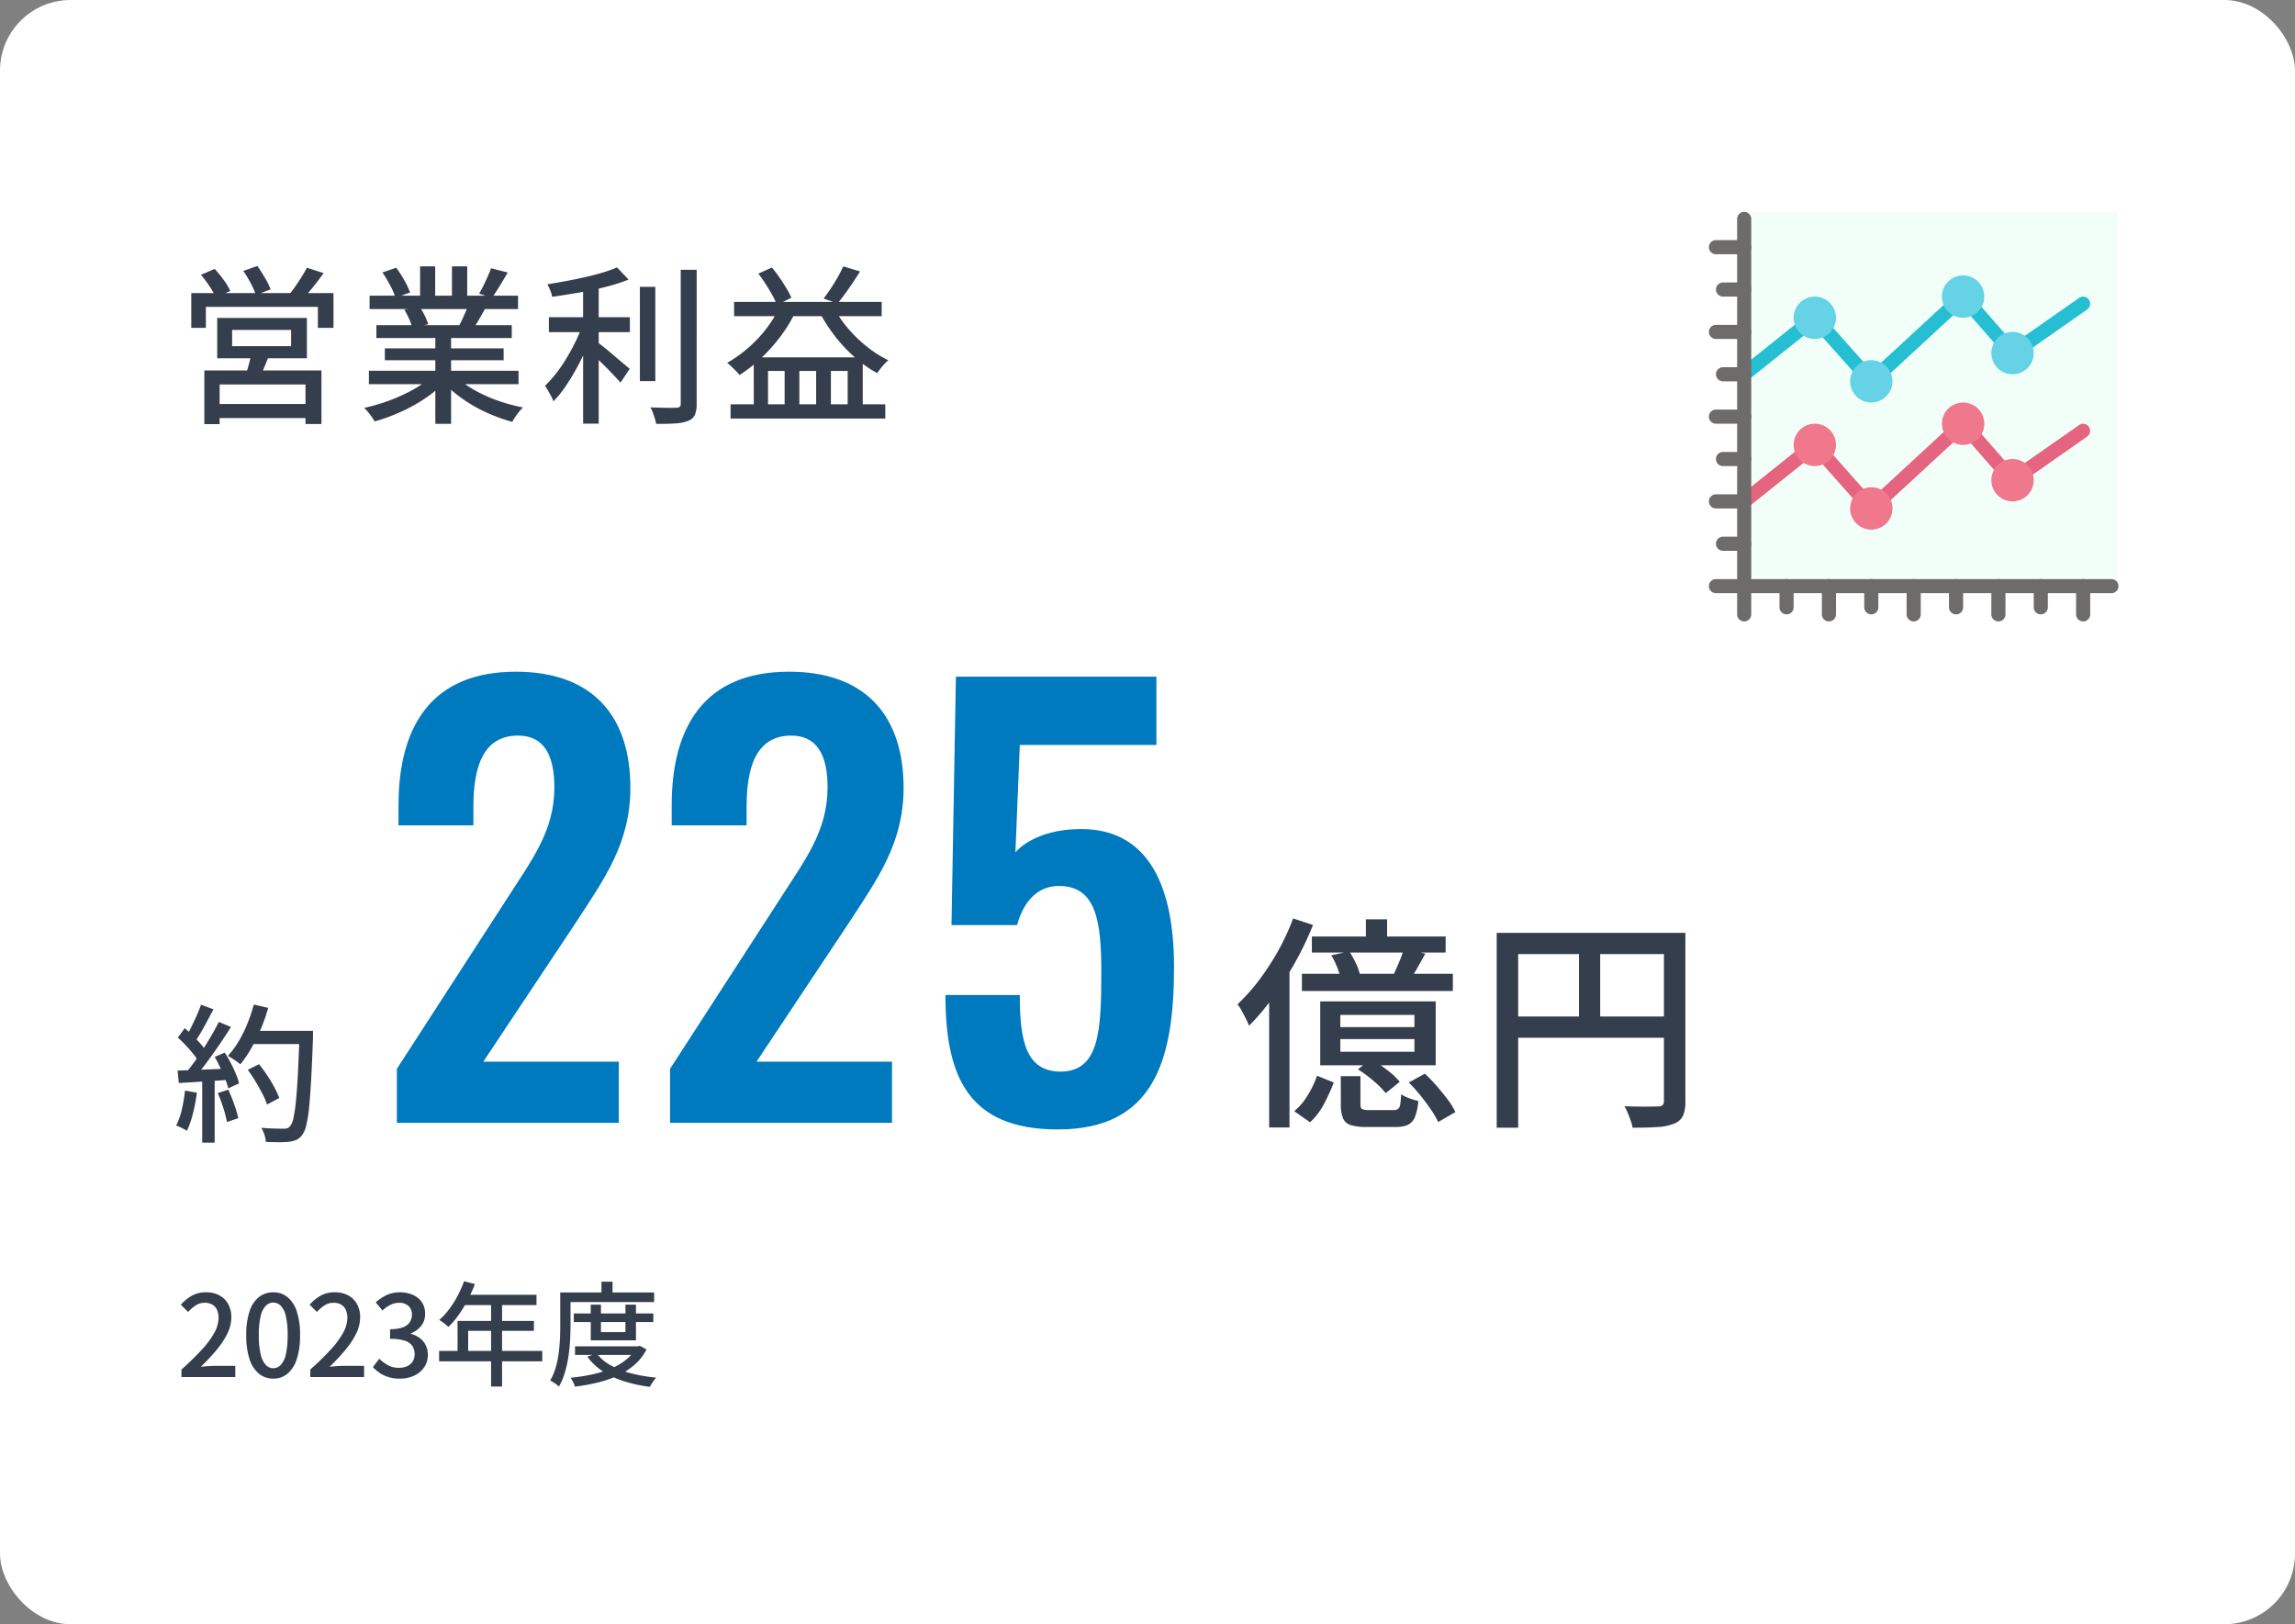 <svg xmlns="http://www.w3.org/2000/svg" width="325" height="230" viewBox="0 0 325 230">
  <rect x="0" y="0" width="325" height="230" fill="#808080" stroke="none"/>
  <g id="_3minutes-01-content-06_sp" data-name="3minutes-01-content-06_sp" transform="translate(-11897 18225)">
    <rect id="bk" width="325" height="230" rx="10" transform="translate(11897 -18225)" fill="#fff"/>
    <g id="グループ_1813" data-name="グループ 1813" transform="translate(11868 -20280)">
      <path id="パス_3652" data-name="パス 3652" d="M3.2,0H34.632V-8.658H15.444L28.47-28.236c4.056-6.24,7.8-11.31,7.8-19.188,0-10.3-5.46-16.458-16.224-16.458-11.934,0-16.614,7.722-16.614,18.954v2.808H14.04v-2.652c0-5.382,1.248-10.062,6.318-10.062,3.588,0,5.148,2.652,5.148,7.332,0,6.24-3.276,10.374-6.708,15.756L3.2-7.644ZM41.886,0H73.32V-8.658H54.132L67.158-28.236c4.056-6.24,7.8-11.31,7.8-19.188,0-10.3-5.46-16.458-16.224-16.458C46.8-63.882,42.12-56.16,42.12-44.928v2.808H52.728v-2.652c0-5.382,1.248-10.062,6.318-10.062,3.588,0,5.148,2.652,5.148,7.332,0,6.24-3.276,10.374-6.708,15.756l-15.6,24.1ZM96.8.936c13.65,0,16.458-9.828,16.458-23.01,0-12.246-4.134-20.046-14.118-19.5-3.666.156-6.786,1.482-8.346,3.276l.624-15.21H110.76V-63.18H82.368L81.744-28h9.282c.936-3.354,2.886-5.538,5.928-5.538,5.226,0,6.006,4.836,6.006,12.168,0,8.424-.312,13.962-5.616,14.118-5.07.078-5.928-4.368-5.928-10.842H80.886C80.886-6.474,84.162.936,96.8.936Z" transform="translate(82 2214)" fill="#007abe" stroke="rgba(0,0,0,0)" stroke-width="1"/>
      <path id="パス_3651" data-name="パス 3651" d="M.084-8.505l1.6-.8q.588.735,1.155,1.585T3.853-6.027a12.591,12.591,0,0,1,.7,1.512l-1.743.924a9.6,9.6,0,0,0-.651-1.522q-.441-.851-.976-1.743A19.269,19.269,0,0,0,.084-8.505Zm.357-5.523H8.253v1.869H.441Zm6.972,0H9.324v.966Q9.2-9.555,9.062-7.109t-.3,4.032A17.967,17.967,0,0,1,8.358-.6,3.6,3.6,0,0,1,7.812.693a2.194,2.194,0,0,1-.83.714,3.956,3.956,0,0,1-1.06.273,12.624,12.624,0,0,1-1.428.063q-.9,0-1.848-.042a4.053,4.053,0,0,0-.2-1.008A4.015,4.015,0,0,0,2-.294q1.029.084,1.9.105t1.27.021a1.607,1.607,0,0,0,.525-.073.845.845,0,0,0,.378-.284,2.462,2.462,0,0,0,.472-1.113A19.538,19.538,0,0,0,6.9-4.021q.158-1.544.284-3.906t.231-5.681ZM.945-17.745l2.037.462a24.134,24.134,0,0,1-1.05,2.993A26,26,0,0,1,.567-11.529,16.116,16.116,0,0,1-.966-9.282a6.184,6.184,0,0,0-.514-.4q-.326-.231-.672-.451t-.577-.347a12.217,12.217,0,0,0,1.512-2.037,18.059,18.059,0,0,0,1.239-2.5A24.085,24.085,0,0,0,.945-17.745Zm-7.476.021,1.764.651q-.42.777-.872,1.628t-.9,1.627a14.566,14.566,0,0,1-.872,1.344l-1.344-.567a16.569,16.569,0,0,0,.809-1.449q.409-.819.787-1.67T-6.531-17.724Zm2.52,2.436,1.722.714q-.756,1.2-1.649,2.509T-5.743-9.524A25.32,25.32,0,0,1-7.476-7.413l-1.239-.63q.609-.714,1.26-1.607t1.281-1.88q.63-.987,1.186-1.953T-4.011-15.288Zm-5.8,2.226.966-1.344q.567.483,1.165,1.071t1.092,1.155a6.551,6.551,0,0,1,.766,1.05L-6.846-9.6A7.859,7.859,0,0,0-7.6-10.71q-.483-.609-1.061-1.228T-9.807-13.062Zm5.208,2.73,1.428-.609a16.713,16.713,0,0,1,.85,1.46q.41.787.725,1.543a9.645,9.645,0,0,1,.462,1.344l-1.533.714a10.91,10.91,0,0,0-.451-1.354Q-3.423-8-3.811-8.82T-4.6-10.332ZM-9.849-8.4q1.449-.042,3.455-.126t4.106-.168L-2.31-7.1l-3.906.252q-1.932.126-3.465.21Zm5.691,3.192,1.491-.483q.441.966.84,2.089A14.908,14.908,0,0,1-1.26-1.659l-1.6.546A16.052,16.052,0,0,0-3.37-3.087,22.242,22.242,0,0,0-4.158-5.208ZM-8.8-5.565l1.68.294a24.459,24.459,0,0,1-.556,2.94A13.3,13.3,0,0,1-8.526.126q-.168-.105-.441-.252T-9.545-.41a4.387,4.387,0,0,0-.514-.2A9.607,9.607,0,0,0-9.25-2.9,23.058,23.058,0,0,0-8.8-5.565Zm2.436-2H-4.6V1.806H-6.363Z" transform="translate(64 2215)" fill="#353e4d" stroke="rgba(0,0,0,0)" stroke-width="1"/>
      <path id="パス_3654" data-name="パス 3654" d="M-14.576-26.816h3.008V-23.2h-3.008Zm-7.648,2.432H-3.28v2.272H-22.224Zm-1.408,5.28H-2.256v2.432H-23.632Zm4.16-2.624,2.56-.544a16.492,16.492,0,0,1,.88,1.584A7.382,7.382,0,0,1-15.44-19.1l-2.688.608a12.885,12.885,0,0,0-.528-1.568A10.988,10.988,0,0,0-19.472-21.728Zm10.272-.96,3.04.736Q-6.7-20.96-7.248-20t-1.024,1.664l-2.368-.672q.384-.832.816-1.856A11.973,11.973,0,0,0-9.2-22.688ZM-18.192-9.856v1.792H-7.7V-9.856Zm0-3.424v1.728H-7.7V-13.28ZM-21.04-15.2H-4.688v9.056H-21.04Zm-.448,10.528,2.368.96A26.83,26.83,0,0,1-20.48-.72a9.63,9.63,0,0,1-2,2.64L-24.72.352a8.875,8.875,0,0,0,1.936-2.3A14.207,14.207,0,0,0-21.488-4.672Zm3.36.064h2.784v4q0,.512.224.656A2.262,2.262,0,0,0-14.1.192h3.424a1.185,1.185,0,0,0,.64-.144.947.947,0,0,0,.32-.64,10,10,0,0,0,.128-1.456,5.351,5.351,0,0,0,1.136.56,9.639,9.639,0,0,0,1.3.4,7.446,7.446,0,0,1-.48,2.272,2.08,2.08,0,0,1-.992,1.1,4.081,4.081,0,0,1-1.728.3h-4.1A7.382,7.382,0,0,1-16.72,2.32a1.745,1.745,0,0,1-1.1-.976,4.948,4.948,0,0,1-.3-1.92Zm2.432-.96,1.824-1.472a22.2,22.2,0,0,1,2.32,1.568A10.161,10.161,0,0,1-9.776-3.808l-1.984,1.6A12.805,12.805,0,0,0-13.472-3.92,17.762,17.762,0,0,0-15.7-5.568Zm7.2,1.856L-6.224-4.96a22.073,22.073,0,0,1,1.68,1.744Q-3.7-2.24-2.976-1.28A9.161,9.161,0,0,1-1.9.48L-4.336,1.888A12.57,12.57,0,0,0-5.36.128q-.672-.992-1.488-2A23.589,23.589,0,0,0-8.5-3.712ZM-24.88-26.944l2.816.928a44.609,44.609,0,0,1-2.512,5.264,51.611,51.611,0,0,1-3.12,4.928,32.736,32.736,0,0,1-3.424,4.08,9.35,9.35,0,0,0-.416-.928q-.288-.576-.608-1.168a6.072,6.072,0,0,0-.608-.944,27.427,27.427,0,0,0,3.04-3.408,35.158,35.158,0,0,0,2.72-4.176A32.7,32.7,0,0,0-24.88-26.944Zm-3.392,8.576,2.848-2.88.032.032V2.656h-2.88ZM3.952-24.9H29.04v3.008H6.992V2.688H3.952Zm23.68,0h3.04v23.84A5.046,5.046,0,0,1,30.336.992a2.248,2.248,0,0,1-1.264,1.12,6.9,6.9,0,0,1-2.3.48q-1.44.1-3.584.1a5.244,5.244,0,0,0-.256-.992q-.192-.544-.416-1.088a6.7,6.7,0,0,0-.48-.96q1.056.032,2.016.048t1.712,0Q26.512-.32,26.8-.32A.937.937,0,0,0,27.44-.5a.774.774,0,0,0,.192-.592ZM5.616-13.056H29.072v3.008H5.616ZM15.6-23.328h3.008v11.776H15.6Z" transform="translate(237 2212)" fill="#353e4d" stroke="rgba(0,0,0,0)" stroke-width="1"/>
    </g>
    <path id="パス_3653" data-name="パス 3653" d="M7.872-11.28v2.3h8.352v-2.3Zm-2.112-1.7h12.7v5.712H5.76ZM10.608-8.04l2.544.192q-.336.936-.708,1.824t-.708,1.512L9.768-4.8q.24-.72.48-1.632T10.608-8.04Zm-6.672,2.5H20.52V2.04H18.264V-3.552H6.1V2.064H3.936ZM5.112-.792H19.224V1.2H5.112Zm-3.024-15.7H22.224v4.92H20.016v-2.976H4.152v2.976H2.088Zm16.368-3.6,2.376.768q-.72,1.008-1.524,2t-1.476,1.692l-1.848-.72a14.165,14.165,0,0,0,.888-1.164q.456-.66.876-1.332T18.456-20.088Zm-15,1.008L5.4-19.92a16.723,16.723,0,0,1,1.284,1.572A8.31,8.31,0,0,1,7.608-16.8l-2.04.912a11.35,11.35,0,0,0-.888-1.56A15.481,15.481,0,0,0,3.456-19.08Zm6-.552,1.992-.7q.528.744,1.08,1.692a10.124,10.124,0,0,1,.792,1.62l-2.088.792a10.183,10.183,0,0,0-.72-1.656A16.37,16.37,0,0,0,9.456-19.632ZM27.24-5.5H48.432v1.9H27.24Zm.1-10.632H48.36v1.9H27.336Zm.96,4.176H47.472v1.824H28.3Zm1.2,3.288H46.32v1.68H29.5Zm7.152-2.4H38.88V2.016H36.648Zm-2.16-9.216h2.136v5.04H34.488Zm4.512,0h2.16v4.92H39ZM36.072-4.7l1.824.84a15.286,15.286,0,0,1-2.736,2.3A23.189,23.189,0,0,1,31.7.348,26.22,26.22,0,0,1,28.056,1.68a5.93,5.93,0,0,0-.42-.66q-.252-.348-.528-.684a5.471,5.471,0,0,0-.54-.576,25.5,25.5,0,0,0,3.6-1.056,23.979,23.979,0,0,0,3.36-1.548A11.632,11.632,0,0,0,36.072-4.7Zm3.384-.048a12.216,12.216,0,0,0,1.836,1.44,18.488,18.488,0,0,0,2.34,1.284,21.916,21.916,0,0,0,2.652,1.02,24.644,24.644,0,0,0,2.772.7q-.24.24-.54.6a8.127,8.127,0,0,0-.552.744q-.252.384-.42.7A24.664,24.664,0,0,1,44.736.78,21.236,21.236,0,0,1,42.06-.528a20.633,20.633,0,0,1-2.4-1.62A12.9,12.9,0,0,1,37.7-4.032Zm5.088-15.264,2.352.6q-.552.96-1.14,1.92T44.688-15.84l-1.848-.576q.312-.5.624-1.14t.6-1.284Q44.352-19.488,44.544-20.016Zm-3.192,5.088,2.376.576q-.456.84-.912,1.62a14.979,14.979,0,0,1-.864,1.332l-1.9-.552q.336-.648.708-1.488T41.352-14.928ZM29.16-19.416l1.944-.672a15.482,15.482,0,0,1,1.152,1.776,11.489,11.489,0,0,1,.816,1.728l-2.064.744a10.162,10.162,0,0,0-.744-1.728A18.193,18.193,0,0,0,29.16-19.416Zm3.1,5.28,2.184-.384a9.145,9.145,0,0,1,.72,1.248,7.749,7.749,0,0,1,.48,1.2l-2.28.432a7.308,7.308,0,0,0-.432-1.212A10.125,10.125,0,0,0,32.256-14.136ZM52.728-13.08H64.2v2.112H52.728Zm12.888-4.3H67.8V-4.032H65.616Zm-8.04-.72h2.208V1.992H57.576ZM71.4-19.8h2.256V-.864A3.924,3.924,0,0,1,73.392.768a1.648,1.648,0,0,1-.912.816,5.718,5.718,0,0,1-1.788.372q-1.116.084-2.772.06a5.066,5.066,0,0,0-.18-.732q-.132-.42-.288-.852A4.039,4.039,0,0,0,67.1-.312q1.248.048,2.28.06t1.392-.012a.7.7,0,0,0,.48-.132A.618.618,0,0,0,71.4-.864Zm-9.024-.336,1.632,1.728a26.672,26.672,0,0,1-3.264,1.044q-1.824.468-3.768.8t-3.792.6a3.5,3.5,0,0,0-.264-.924,7.894,7.894,0,0,0-.408-.852q1.32-.216,2.688-.468t2.688-.552q1.32-.3,2.472-.648A17.361,17.361,0,0,0,62.376-20.136ZM57.528-12.1l1.56.7q-.456,1.344-1.08,2.784t-1.38,2.808Q55.872-4.44,55.056-3.24a14.208,14.208,0,0,1-1.68,2.064,5.2,5.2,0,0,0-.336-.732q-.216-.4-.432-.78a6.138,6.138,0,0,0-.432-.672A17.721,17.721,0,0,0,53.76-5.136a20.707,20.707,0,0,0,1.5-2.2q.708-1.188,1.3-2.4A19.7,19.7,0,0,0,57.528-12.1Zm1.944,2.472q.36.24,1.02.768t1.4,1.164q.744.636,1.38,1.164t.9.768l-1.3,1.944Q62.5-4.248,61.9-4.884T60.624-6.192q-.672-.672-1.3-1.272t-1.056-.96ZM78.456-.744h21.912V1.272H78.456Zm.5-14.5h20.9v2.016H78.96Zm2.784,7.848H97.176v7.7H95.04V-5.472H92.664V.312H90.576V-5.472H88.2V.312H86.112V-5.472H83.76V.312H81.744Zm.648-11.856,1.92-.864a17.266,17.266,0,0,1,1.08,1.416q.528.768.972,1.512a12.474,12.474,0,0,1,.708,1.344l-2.04,1.032a11.713,11.713,0,0,0-.66-1.392q-.42-.768-.936-1.572T82.392-19.248ZM94.416-20.28l2.376.72q-.744,1.2-1.608,2.436t-1.584,2.1l-1.968-.7q.48-.624,1.008-1.416t1-1.62Q94.1-19.584,94.416-20.28Zm-8.928,5.544,2.256.7a20.641,20.641,0,0,1-2.16,3.6,23.992,23.992,0,0,1-2.76,3.108,21.209,21.209,0,0,1-3.1,2.436,4.446,4.446,0,0,0-.492-.564q-.324-.324-.66-.648a5.854,5.854,0,0,0-.6-.516,18.555,18.555,0,0,0,4.368-3.456A16.942,16.942,0,0,0,85.488-14.736Zm7.464.024a15.494,15.494,0,0,0,2,3.048,19.061,19.061,0,0,0,2.748,2.7,16.4,16.4,0,0,0,3.1,1.98,5.327,5.327,0,0,0-.552.528q-.312.336-.576.672t-.456.624a17.314,17.314,0,0,1-3.18-2.256,21.931,21.931,0,0,1-2.844-3.048,22.7,22.7,0,0,1-2.232-3.5Z" transform="translate(11922 -18167)" fill="#353e4d" stroke="rgba(0,0,0,0)" stroke-width="1"/>
    <path id="パス_3655" data-name="パス 3655" d="M.7,0V-1.072a38.627,38.627,0,0,0,2.912-2.84A12.09,12.09,0,0,0,5.368-6.3a4.446,4.446,0,0,0,.584-2.064A2.764,2.764,0,0,0,5.736-9.5a1.615,1.615,0,0,0-.656-.752,2.132,2.132,0,0,0-1.112-.264,2.265,2.265,0,0,0-1.264.376,5.192,5.192,0,0,0-1.056.92L.608-10.24a6.213,6.213,0,0,1,1.592-1.3A4.093,4.093,0,0,1,4.208-12a3.824,3.824,0,0,1,1.872.44,3.1,3.1,0,0,1,1.24,1.232,3.778,3.778,0,0,1,.44,1.864,5.249,5.249,0,0,1-.56,2.3A11.556,11.556,0,0,1,5.664-3.832,29.063,29.063,0,0,1,3.44-1.456q.464-.048.984-.088t.936-.04H8.32V0ZM13.7.224A3.141,3.141,0,0,1,11.68-.464,4.365,4.365,0,0,1,10.344-2.52a10.594,10.594,0,0,1-.472-3.416,10.371,10.371,0,0,1,.472-3.392,4.2,4.2,0,0,1,1.336-2.008A3.215,3.215,0,0,1,13.7-12a3.124,3.124,0,0,1,2,.672,4.316,4.316,0,0,1,1.32,2.008,10.3,10.3,0,0,1,.472,3.384,10.594,10.594,0,0,1-.472,3.416A4.427,4.427,0,0,1,15.7-.464,3.077,3.077,0,0,1,13.7.224Zm0-1.472a1.455,1.455,0,0,0,1.056-.464,3.182,3.182,0,0,0,.72-1.5,11.725,11.725,0,0,0,.256-2.728,11.408,11.408,0,0,0-.256-2.7,3.043,3.043,0,0,0-.72-1.456,1.48,1.48,0,0,0-1.056-.448,1.48,1.48,0,0,0-1.056.448,3.092,3.092,0,0,0-.728,1.456,11.075,11.075,0,0,0-.264,2.7,11.383,11.383,0,0,0,.264,2.728,3.234,3.234,0,0,0,.728,1.5A1.455,1.455,0,0,0,13.7-1.248ZM18.944,0V-1.072a38.627,38.627,0,0,0,2.912-2.84A12.09,12.09,0,0,0,23.608-6.3a4.446,4.446,0,0,0,.584-2.064A2.764,2.764,0,0,0,23.976-9.5a1.615,1.615,0,0,0-.656-.752,2.132,2.132,0,0,0-1.112-.264,2.265,2.265,0,0,0-1.264.376,5.192,5.192,0,0,0-1.056.92l-1.04-1.024a6.213,6.213,0,0,1,1.592-1.3A4.093,4.093,0,0,1,22.448-12a3.824,3.824,0,0,1,1.872.44,3.1,3.1,0,0,1,1.24,1.232A3.778,3.778,0,0,1,26-8.464a5.249,5.249,0,0,1-.56,2.3A11.556,11.556,0,0,1,23.9-3.832,29.064,29.064,0,0,1,21.68-1.456q.464-.048.984-.088t.936-.04h2.96V0Zm12.7.224A5.469,5.469,0,0,1,30.008,0a4.644,4.644,0,0,1-1.256-.6,5.681,5.681,0,0,1-.944-.808l.9-1.184a5.965,5.965,0,0,0,1.2.9,3.139,3.139,0,0,0,1.584.384,2.733,2.733,0,0,0,1.168-.232,1.82,1.82,0,0,0,.776-.664,1.9,1.9,0,0,0,.28-1.056A2.048,2.048,0,0,0,33.4-4.392a1.985,1.985,0,0,0-1.072-.752,6.585,6.585,0,0,0-2.088-.264V-6.784a5.1,5.1,0,0,0,1.832-.264,1.94,1.94,0,0,0,.96-.728,1.921,1.921,0,0,0,.3-1.056,1.609,1.609,0,0,0-.48-1.224,1.85,1.85,0,0,0-1.328-.456,2.739,2.739,0,0,0-1.256.3,4.5,4.5,0,0,0-1.1.792l-.96-1.152a6.21,6.21,0,0,1,1.536-1.032A4.263,4.263,0,0,1,31.584-12a4.6,4.6,0,0,1,1.872.36,2.971,2.971,0,0,1,1.28,1.032A2.83,2.83,0,0,1,35.2-8.96a2.69,2.69,0,0,1-.552,1.712,3.334,3.334,0,0,1-1.48,1.056v.064a3.725,3.725,0,0,1,1.224.568,2.818,2.818,0,0,1,.872,1,2.944,2.944,0,0,1,.32,1.392,3.07,3.07,0,0,1-.536,1.816A3.474,3.474,0,0,1,33.616-.184,4.693,4.693,0,0,1,31.648.224ZM40.72-13.568l1.536.4a21.529,21.529,0,0,1-1.04,2.3,17.693,17.693,0,0,1-1.28,2.088A11.968,11.968,0,0,1,38.5-7.1q-.144-.128-.376-.32T37.64-7.8a3.059,3.059,0,0,0-.44-.28,9.971,9.971,0,0,0,1.408-1.528A14,14,0,0,0,39.8-11.5,16.582,16.582,0,0,0,40.72-13.568Zm0,1.92H50.976v1.456H39.984Zm-.928,3.7H50.608v1.408H41.3v3.6h-1.5ZM37.184-3.7H51.792v1.472H37.184Zm7.36-7.2H46.1V1.344H44.544ZM56.256-9.008H67.52v1.216H56.256Zm.176,4.656H65.44v1.216H56.432Zm2.224-5.9H60.1v3.888h3.472v-3.888h1.488V-5.2h-6.4Zm6.384,5.9h.3l.272-.064.944.5a7.226,7.226,0,0,1-1.7,2.184A10.132,10.132,0,0,1,62.488-.208a15.057,15.057,0,0,1-2.872.992,29.358,29.358,0,0,1-3.2.576A2.981,2.981,0,0,0,56.16.712,4.569,4.569,0,0,0,55.792.1a26.026,26.026,0,0,0,2.952-.448,15.8,15.8,0,0,0,2.672-.808A8.944,8.944,0,0,0,63.592-2.4,5.2,5.2,0,0,0,65.04-4.144Zm-5.552.992a6.187,6.187,0,0,0,2,1.7,12.486,12.486,0,0,0,2.9,1.136A21.787,21.787,0,0,0,67.92.08q-.144.16-.32.4t-.32.472a4.1,4.1,0,0,0-.24.44A20.839,20.839,0,0,1,63.392.6,12.39,12.39,0,0,1,60.384-.8a8.235,8.235,0,0,1-2.208-2.08ZM60.176-13.5h1.568v2.288H60.176Zm-5.088,1.52H67.632v1.36H55.088Zm-.752,0h1.456v4.576q0,.944-.056,2.08t-.224,2.32a16.369,16.369,0,0,1-.5,2.3,9.555,9.555,0,0,1-.856,2.048,3.054,3.054,0,0,0-.36-.3q-.232-.168-.472-.32a2.242,2.242,0,0,0-.416-.216A8.351,8.351,0,0,0,53.7-1.36a13.985,13.985,0,0,0,.424-2.072Q54.256-4.5,54.3-5.52t.04-1.888Z" transform="translate(11922 -18030)" fill="#353e4d" stroke="rgba(0,0,0,0)" stroke-width="1"/>
    <g id="グループ_1815" data-name="グループ 1815" transform="translate(4224.605 -1113)">
      <rect id="長方形_1318" data-name="長方形 1318" width="51.809" height="51.809" transform="translate(7920.457 -17082)" fill="#f2fff9"/>
      <path id="パス_1803" data-name="パス 1803" d="M51.1,246h-.049a1,1,0,0,1-.7-.334l-7.369-8.291-9.259,7.407a1,1,0,0,1-1.249-1.562l10-8a1,1,0,0,1,1.372.116l7.322,8.239,12.252-11.309a1,1,0,0,1,1.413.057l.018.02,6.409,7.325,9.265-6.485a1,1,0,0,1,1.146,1.639l-10,7a1,1,0,0,1-1.326-.16l-6.324-7.228-12.246,11.3A1,1,0,0,1,51.1,246Z" transform="translate(7886.292 -17285)" fill="#e56581"/>
      <path id="パス_1804" data-name="パス 1804" d="M99,240a3,3,0,1,1-3,3,3,3,0,0,1,3-3" transform="translate(7830.395 -17292)" fill="#f0788c"/>
      <path id="パス_1805" data-name="パス 1805" d="M163,312a3,3,0,1,1-3,3,3,3,0,0,1,3-3" transform="translate(7774.395 -17355)" fill="#f0788c"/>
      <path id="パス_1806" data-name="パス 1806" d="M267,216a3,3,0,1,1-3,3,3,3,0,0,1,3-3" transform="translate(7683.395 -17271)" fill="#f0788c"/>
      <path id="パス_1807" data-name="パス 1807" d="M323,280a3,3,0,1,1-3,3,3,3,0,0,1,3-3" transform="translate(7634.395 -17327)" fill="#f0788c"/>
      <path id="パス_1808" data-name="パス 1808" d="M51.1,102h-.049a1,1,0,0,1-.7-.334l-7.369-8.291-9.259,7.407a1,1,0,0,1-1.249-1.562l10-8a1,1,0,0,1,1.372.116l7.322,8.239L63.424,88.265a1,1,0,0,1,1.413.057l.018.02,6.409,7.325,9.265-6.485a1,1,0,0,1,1.146,1.639l-10,7a1,1,0,0,1-1.326-.16l-6.324-7.228-12.246,11.3A1,1,0,0,1,51.1,102Z" transform="translate(7886.292 -17159)" fill="#26bed3"/>
      <path id="パス_1809" data-name="パス 1809" d="M99,96a3,3,0,1,1-3,3,3,3,0,0,1,3-3" transform="translate(7830.395 -17166)" fill="#65d2e6"/>
      <path id="パス_1810" data-name="パス 1810" d="M163,168a3,3,0,1,1-3,3,3,3,0,0,1,3-3" transform="translate(7774.395 -17229)" fill="#65d2e6"/>
      <path id="パス_1811" data-name="パス 1811" d="M267,72a3,3,0,1,1-3,3,3,3,0,0,1,3-3" transform="translate(7683.395 -17145)" fill="#65d2e6"/>
      <path id="パス_1812" data-name="パス 1812" d="M323,136a3,3,0,1,1-3,3,3,3,0,0,1,3-3" transform="translate(7634.395 -17201)" fill="#65d2e6"/>
      <path id="パス_1813" data-name="パス 1813" d="M12,370H9a1,1,0,1,1,0-2h3a1,1,0,0,1,0,2" transform="translate(7907.395 -17404)" fill="#6d6c6b"/>
      <path id="パス_1814" data-name="パス 1814" d="M5,322H1a1,1,0,1,1,0-2H5a1,1,0,1,1,0,2" transform="translate(7914.395 -17362)" fill="#6d6c6b"/>
      <path id="パス_1815" data-name="パス 1815" d="M12,274H9a1,1,0,0,1,0-2h3a1,1,0,0,1,0,2" transform="translate(7907.395 -17320)" fill="#6d6c6b"/>
      <path id="パス_1816" data-name="パス 1816" d="M5,226H1a1,1,0,1,1,0-2H5a1,1,0,1,1,0,2" transform="translate(7914.395 -17278)" fill="#6d6c6b"/>
      <path id="パス_1817" data-name="パス 1817" d="M12,178H9a1,1,0,1,1,0-2h3a1,1,0,0,1,0,2" transform="translate(7907.395 -17236)" fill="#6d6c6b"/>
      <path id="パス_1818" data-name="パス 1818" d="M5,130H1a1,1,0,0,1,0-2H5a1,1,0,0,1,0,2" transform="translate(7914.395 -17194)" fill="#6d6c6b"/>
      <path id="パス_1819" data-name="パス 1819" d="M12,82H9a1,1,0,0,1,0-2h3a1,1,0,0,1,0,2" transform="translate(7907.395 -17152)" fill="#6d6c6b"/>
      <path id="パス_1820" data-name="パス 1820" d="M5,34H1a1,1,0,1,1,0-2H5a1,1,0,1,1,0,2" transform="translate(7914.395 -17110)" fill="#6d6c6b"/>
      <path id="パス_1821" data-name="パス 1821" d="M33,54a1,1,0,0,1-1-1V1a1,1,0,1,1,2,0V53a1,1,0,0,1-1,1" transform="translate(7886.395 -17082)" fill="#6d6c6b"/>
      <path id="パス_1822" data-name="パス 1822" d="M33,422a1,1,0,0,1-1-1v-4a1,1,0,1,1,2,0v4a1,1,0,0,1-1,1" transform="translate(7886.395 -17446)" fill="#6d6c6b"/>
      <path id="パス_1823" data-name="パス 1823" d="M81,421a1,1,0,0,1-1-1v-3a1,1,0,0,1,2,0v3a1,1,0,0,1-1,1" transform="translate(7844.395 -17446)" fill="#6d6c6b"/>
      <path id="パス_1824" data-name="パス 1824" d="M129,422a1,1,0,0,1-1-1v-4a1,1,0,0,1,2,0v4a1,1,0,0,1-1,1" transform="translate(7802.395 -17446)" fill="#6d6c6b"/>
      <path id="パス_1825" data-name="パス 1825" d="M177,421a1,1,0,0,1-1-1v-3a1,1,0,1,1,2,0v3a1,1,0,0,1-1,1" transform="translate(7760.395 -17446)" fill="#6d6c6b"/>
      <path id="パス_1826" data-name="パス 1826" d="M225,422a1,1,0,0,1-1-1v-4a1,1,0,0,1,2,0v4a1,1,0,0,1-1,1" transform="translate(7718.395 -17446)" fill="#6d6c6b"/>
      <path id="パス_1827" data-name="パス 1827" d="M273,421a1,1,0,0,1-1-1v-3a1,1,0,0,1,2,0v3a1,1,0,0,1-1,1" transform="translate(7676.395 -17446)" fill="#6d6c6b"/>
      <path id="パス_1828" data-name="パス 1828" d="M321,422a1,1,0,0,1-1-1v-4a1,1,0,0,1,2,0v4a1,1,0,0,1-1,1" transform="translate(7634.395 -17446)" fill="#6d6c6b"/>
      <path id="パス_1829" data-name="パス 1829" d="M369,421a1,1,0,0,1-1-1v-3a1,1,0,0,1,2,0v3a1,1,0,0,1-1,1" transform="translate(7592.395 -17446)" fill="#6d6c6b"/>
      <path id="パス_1830" data-name="パス 1830" d="M417,422a1,1,0,0,1-1-1v-4a1,1,0,0,1,2,0v4a1,1,0,0,1-1,1" transform="translate(7550.395 -17446)" fill="#6d6c6b"/>
      <path id="パス_1831" data-name="パス 1831" d="M57,418H1a1,1,0,1,1,0-2H57a1,1,0,1,1,0,2" transform="translate(7914.395 -17446)" fill="#6d6c6b"/>
    </g>
  </g>
</svg>

